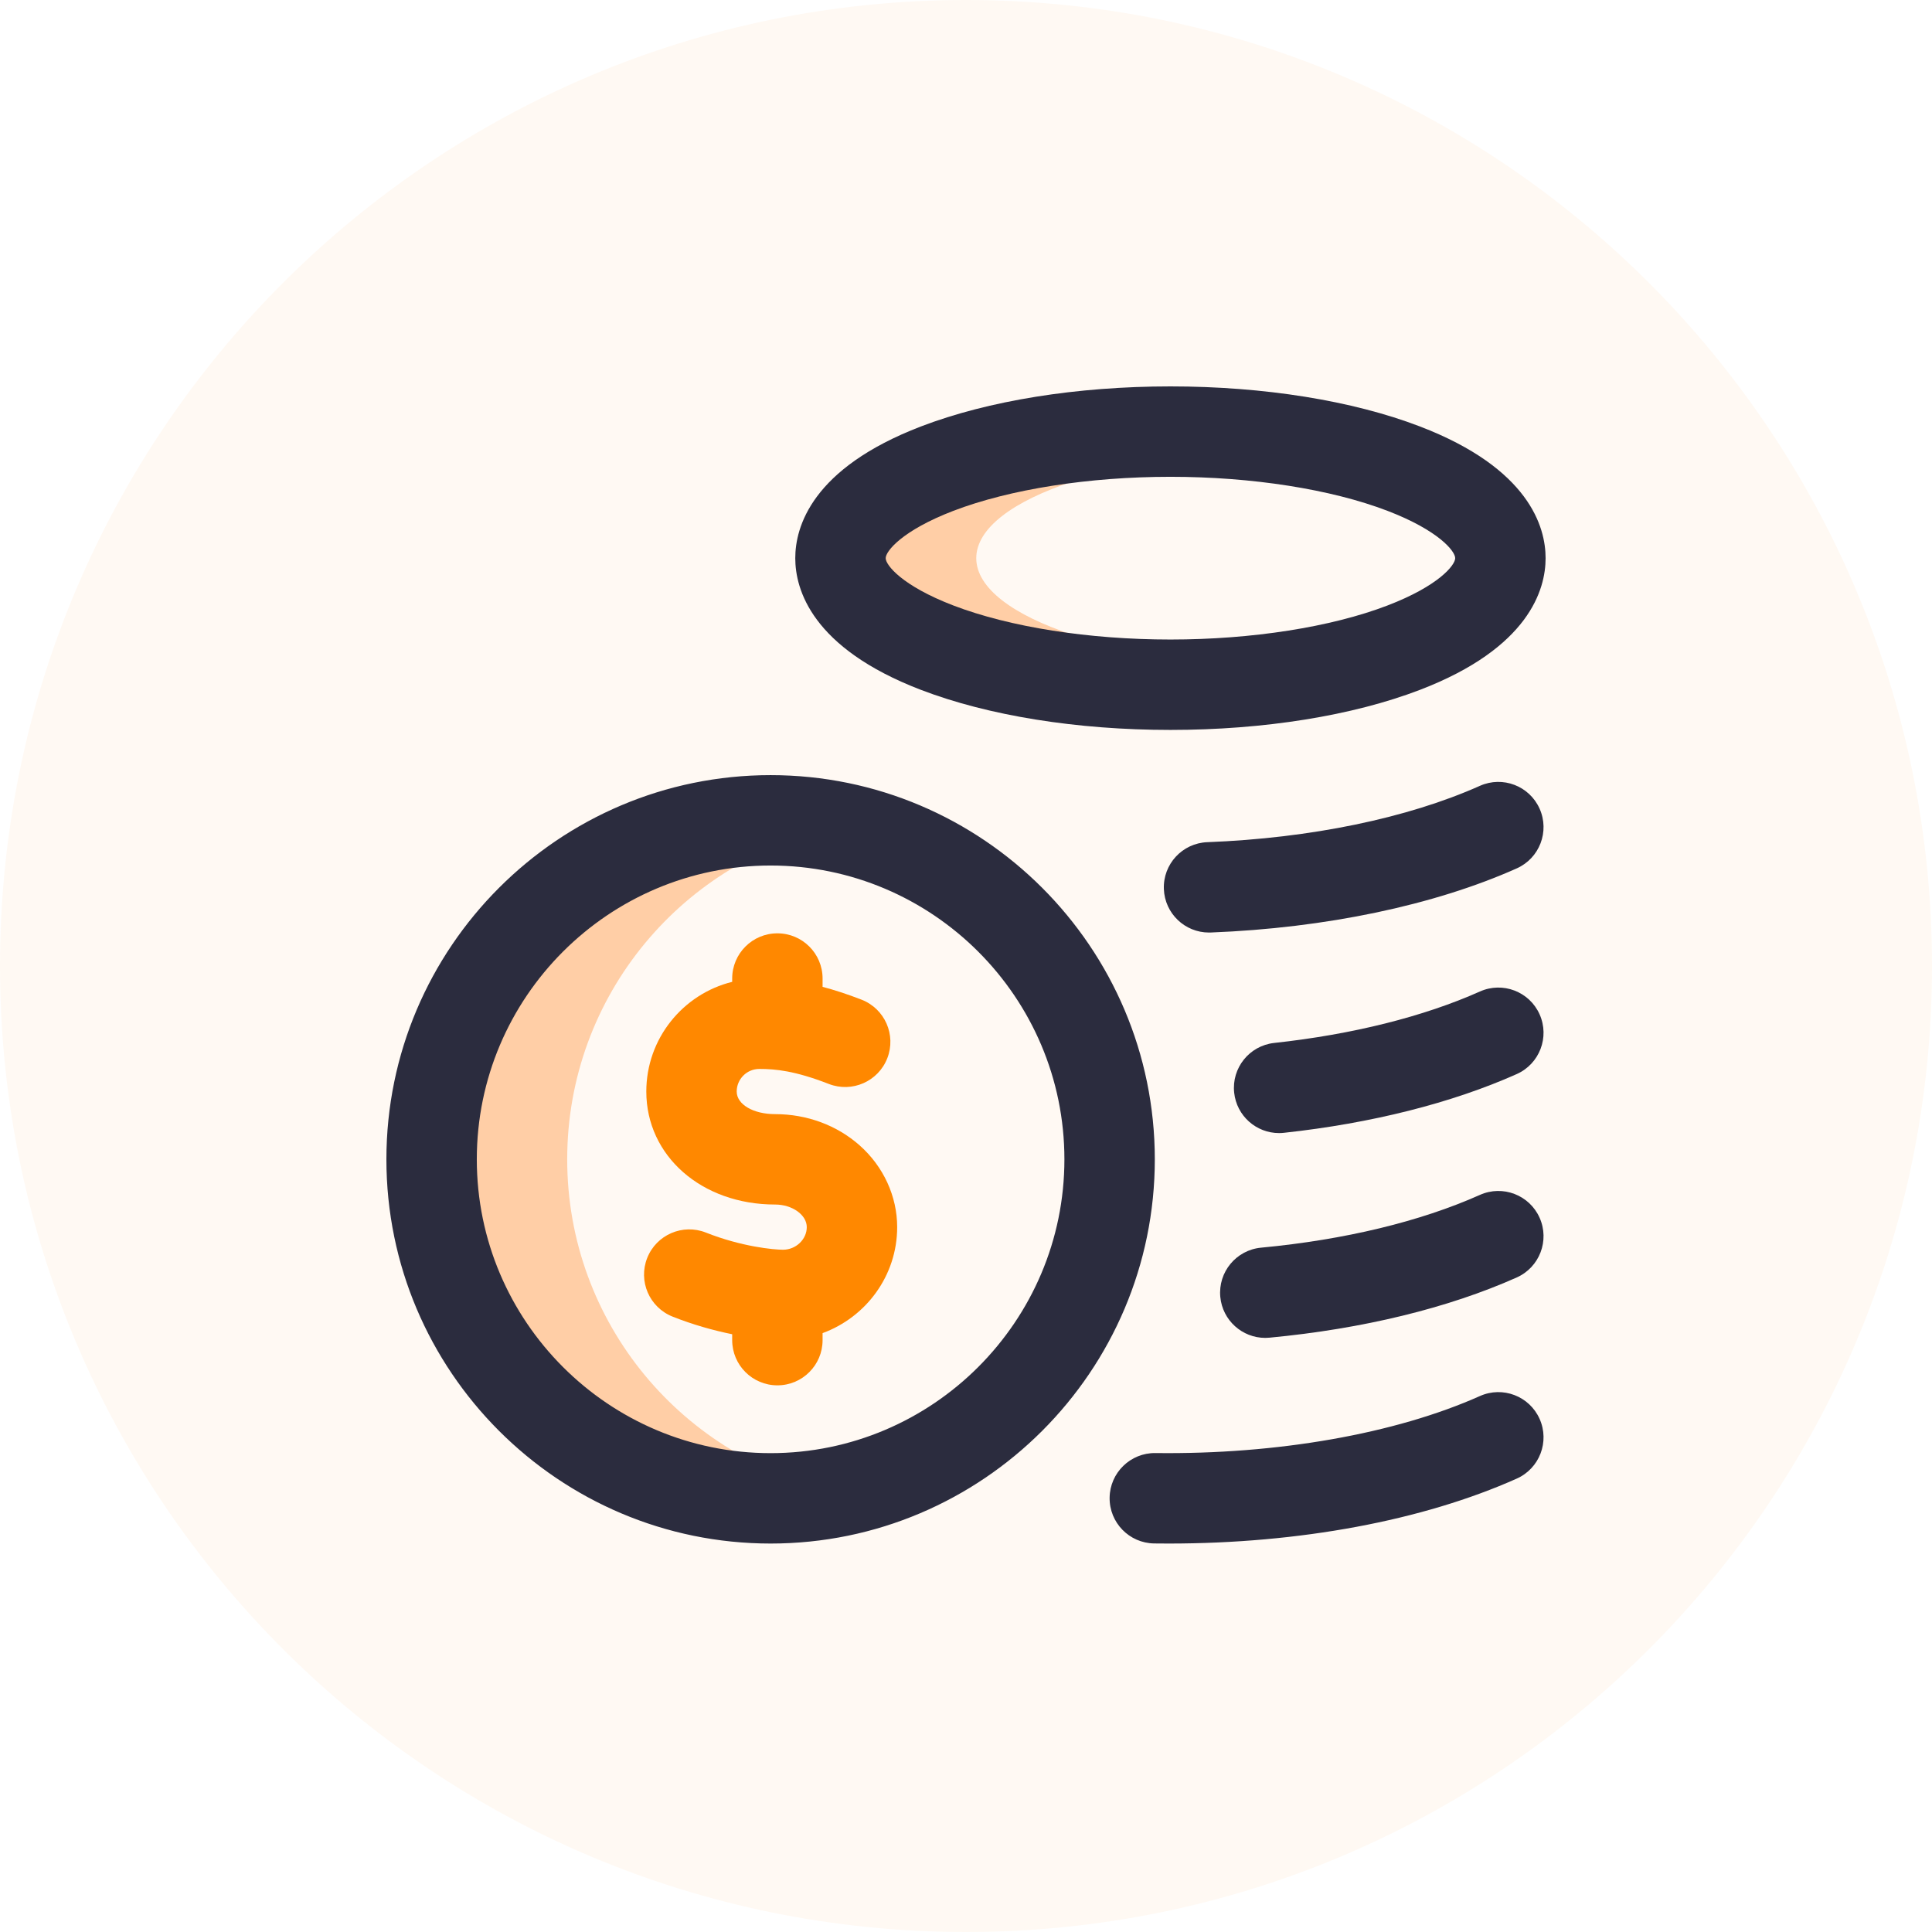 <svg width="125" height="125" viewBox="0 0 125 125" fill="none" xmlns="http://www.w3.org/2000/svg">
<path opacity="0.05" fill-rule="evenodd" clip-rule="evenodd" d="M0 62.5C0 97.018 27.982 125 62.5 125C97.018 125 125 97.018 125 62.5C125 27.982 97.018 0 62.5 0C27.982 0 0 27.982 0 62.5Z" fill="#FF8800"/>
<path fill-rule="evenodd" clip-rule="evenodd" d="M54.245 96.503C52.827 96.791 51.36 96.942 49.858 96.942C37.744 96.942 27.924 87.122 27.924 75.009C27.924 62.895 37.744 53.075 49.858 53.075C51.36 53.075 52.827 53.226 54.245 53.514C44.233 55.546 36.698 64.397 36.698 75.009C36.698 85.62 44.233 94.471 54.245 96.503V96.503ZM84.513 43.132C72.722 43.132 63.164 39.989 63.164 36.113C63.164 32.237 72.722 29.094 84.513 29.094C85.326 29.094 86.128 29.11 86.917 29.139C83.663 28.369 79.831 27.925 75.727 27.925C63.936 27.925 54.378 31.591 54.378 36.113C54.378 40.635 63.936 44.302 75.727 44.302C79.831 44.302 83.663 43.857 86.917 43.087C86.128 43.116 85.326 43.132 84.513 43.132Z" fill="#FFCEA6"/>
<path fill-rule="evenodd" clip-rule="evenodd" d="M75.727 47.226C69.675 47.226 63.942 46.305 59.584 44.634C52.51 41.92 51.454 38.131 51.454 36.113C51.454 34.096 52.51 30.306 59.584 27.592C63.942 25.921 69.675 25 75.727 25C81.779 25 87.512 25.921 91.87 27.592C98.944 30.306 100 34.096 100 36.113C100 38.131 98.944 41.92 91.87 44.634C87.512 46.305 81.779 47.226 75.727 47.226ZM75.727 30.849C70.451 30.849 65.331 31.653 61.678 33.053C58.372 34.322 57.303 35.662 57.303 36.113C57.303 36.564 58.372 37.905 61.678 39.173C65.331 40.574 70.451 41.377 75.727 41.377C81.002 41.377 86.123 40.574 89.775 39.173C93.081 37.905 94.151 36.564 94.151 36.113C94.151 35.662 93.082 34.322 89.775 33.053C86.123 31.653 81.002 30.849 75.727 30.849ZM98.134 95.665C99.609 95.006 100.271 93.277 99.612 91.802C98.954 90.327 97.225 89.665 95.75 90.324C90.272 92.77 82.621 94.113 74.754 94.012C73.143 93.992 71.813 95.284 71.792 96.899C71.771 98.514 73.063 99.84 74.678 99.861C74.992 99.865 75.304 99.867 75.617 99.867C84.079 99.867 92.044 98.384 98.134 95.665L98.134 95.665ZM82.14 86.547C88.168 85.978 93.698 84.631 98.134 82.651C99.609 81.992 100.271 80.263 99.612 78.788C98.954 77.313 97.225 76.651 95.75 77.31C91.888 79.034 86.992 80.215 81.59 80.724C79.982 80.876 78.802 82.303 78.953 83.911C79.096 85.425 80.37 86.561 81.862 86.561C81.953 86.56 82.046 86.556 82.14 86.547L82.14 86.547ZM83.074 73.292C88.732 72.678 93.94 71.363 98.134 69.491C99.609 68.832 100.271 67.103 99.612 65.628C98.954 64.153 97.224 63.491 95.75 64.15C92.104 65.777 87.503 66.928 82.443 67.478C80.837 67.652 79.676 69.095 79.851 70.701C80.014 72.199 81.281 73.31 82.755 73.31C82.86 73.31 82.967 73.304 83.074 73.292V73.292ZM78.338 60.333C85.756 60.045 92.787 58.572 98.134 56.184C99.609 55.526 100.271 53.796 99.612 52.322C98.954 50.847 97.225 50.185 95.75 50.843C91.067 52.934 84.802 54.229 78.111 54.489C76.497 54.551 75.239 55.91 75.302 57.524C75.363 59.1 76.659 60.335 78.222 60.335C78.26 60.335 78.299 60.335 78.338 60.333ZM49.858 99.867C36.151 99.867 25 88.715 25 75.009C25 61.302 36.151 50.151 49.858 50.151C63.565 50.151 74.716 61.302 74.716 75.009C74.716 88.715 63.565 99.867 49.858 99.867ZM49.858 55.999C39.376 55.999 30.849 64.527 30.849 75.009C30.849 85.49 39.376 94.018 49.858 94.018C60.34 94.018 68.867 85.49 68.867 75.009C68.867 64.527 60.34 55.999 49.858 55.999Z" fill="#2B2C3E"/>
<path fill-rule="evenodd" clip-rule="evenodd" d="M58.047 79.395C58.047 77.401 57.161 75.473 55.618 74.105C54.148 72.802 52.206 72.084 50.15 72.084C48.733 72.084 47.665 71.455 47.665 70.622C47.665 69.816 48.321 69.16 49.127 69.16C50.166 69.16 51.429 69.277 53.623 70.131C55.129 70.716 56.824 69.97 57.409 68.465C57.994 66.96 57.249 65.265 55.743 64.679C54.806 64.315 53.973 64.047 53.221 63.849V63.311C53.221 61.695 51.912 60.386 50.297 60.386C48.681 60.386 47.372 61.695 47.372 63.311V63.525C44.186 64.313 41.816 67.195 41.816 70.622C41.816 74.79 45.399 77.933 50.15 77.933C51.26 77.933 52.198 78.603 52.198 79.395C52.198 80.188 51.494 80.857 50.662 80.857C50.051 80.857 47.964 80.658 45.674 79.748C44.173 79.152 42.473 79.885 41.876 81.386C41.28 82.887 42.013 84.587 43.514 85.184C44.852 85.716 46.18 86.083 47.372 86.325V86.706C47.372 88.322 48.681 89.631 50.297 89.631C51.912 89.631 53.221 88.322 53.221 86.706V86.253C56.035 85.221 58.047 82.536 58.047 79.395V79.395Z" fill="#FF8800"/>
</svg>
